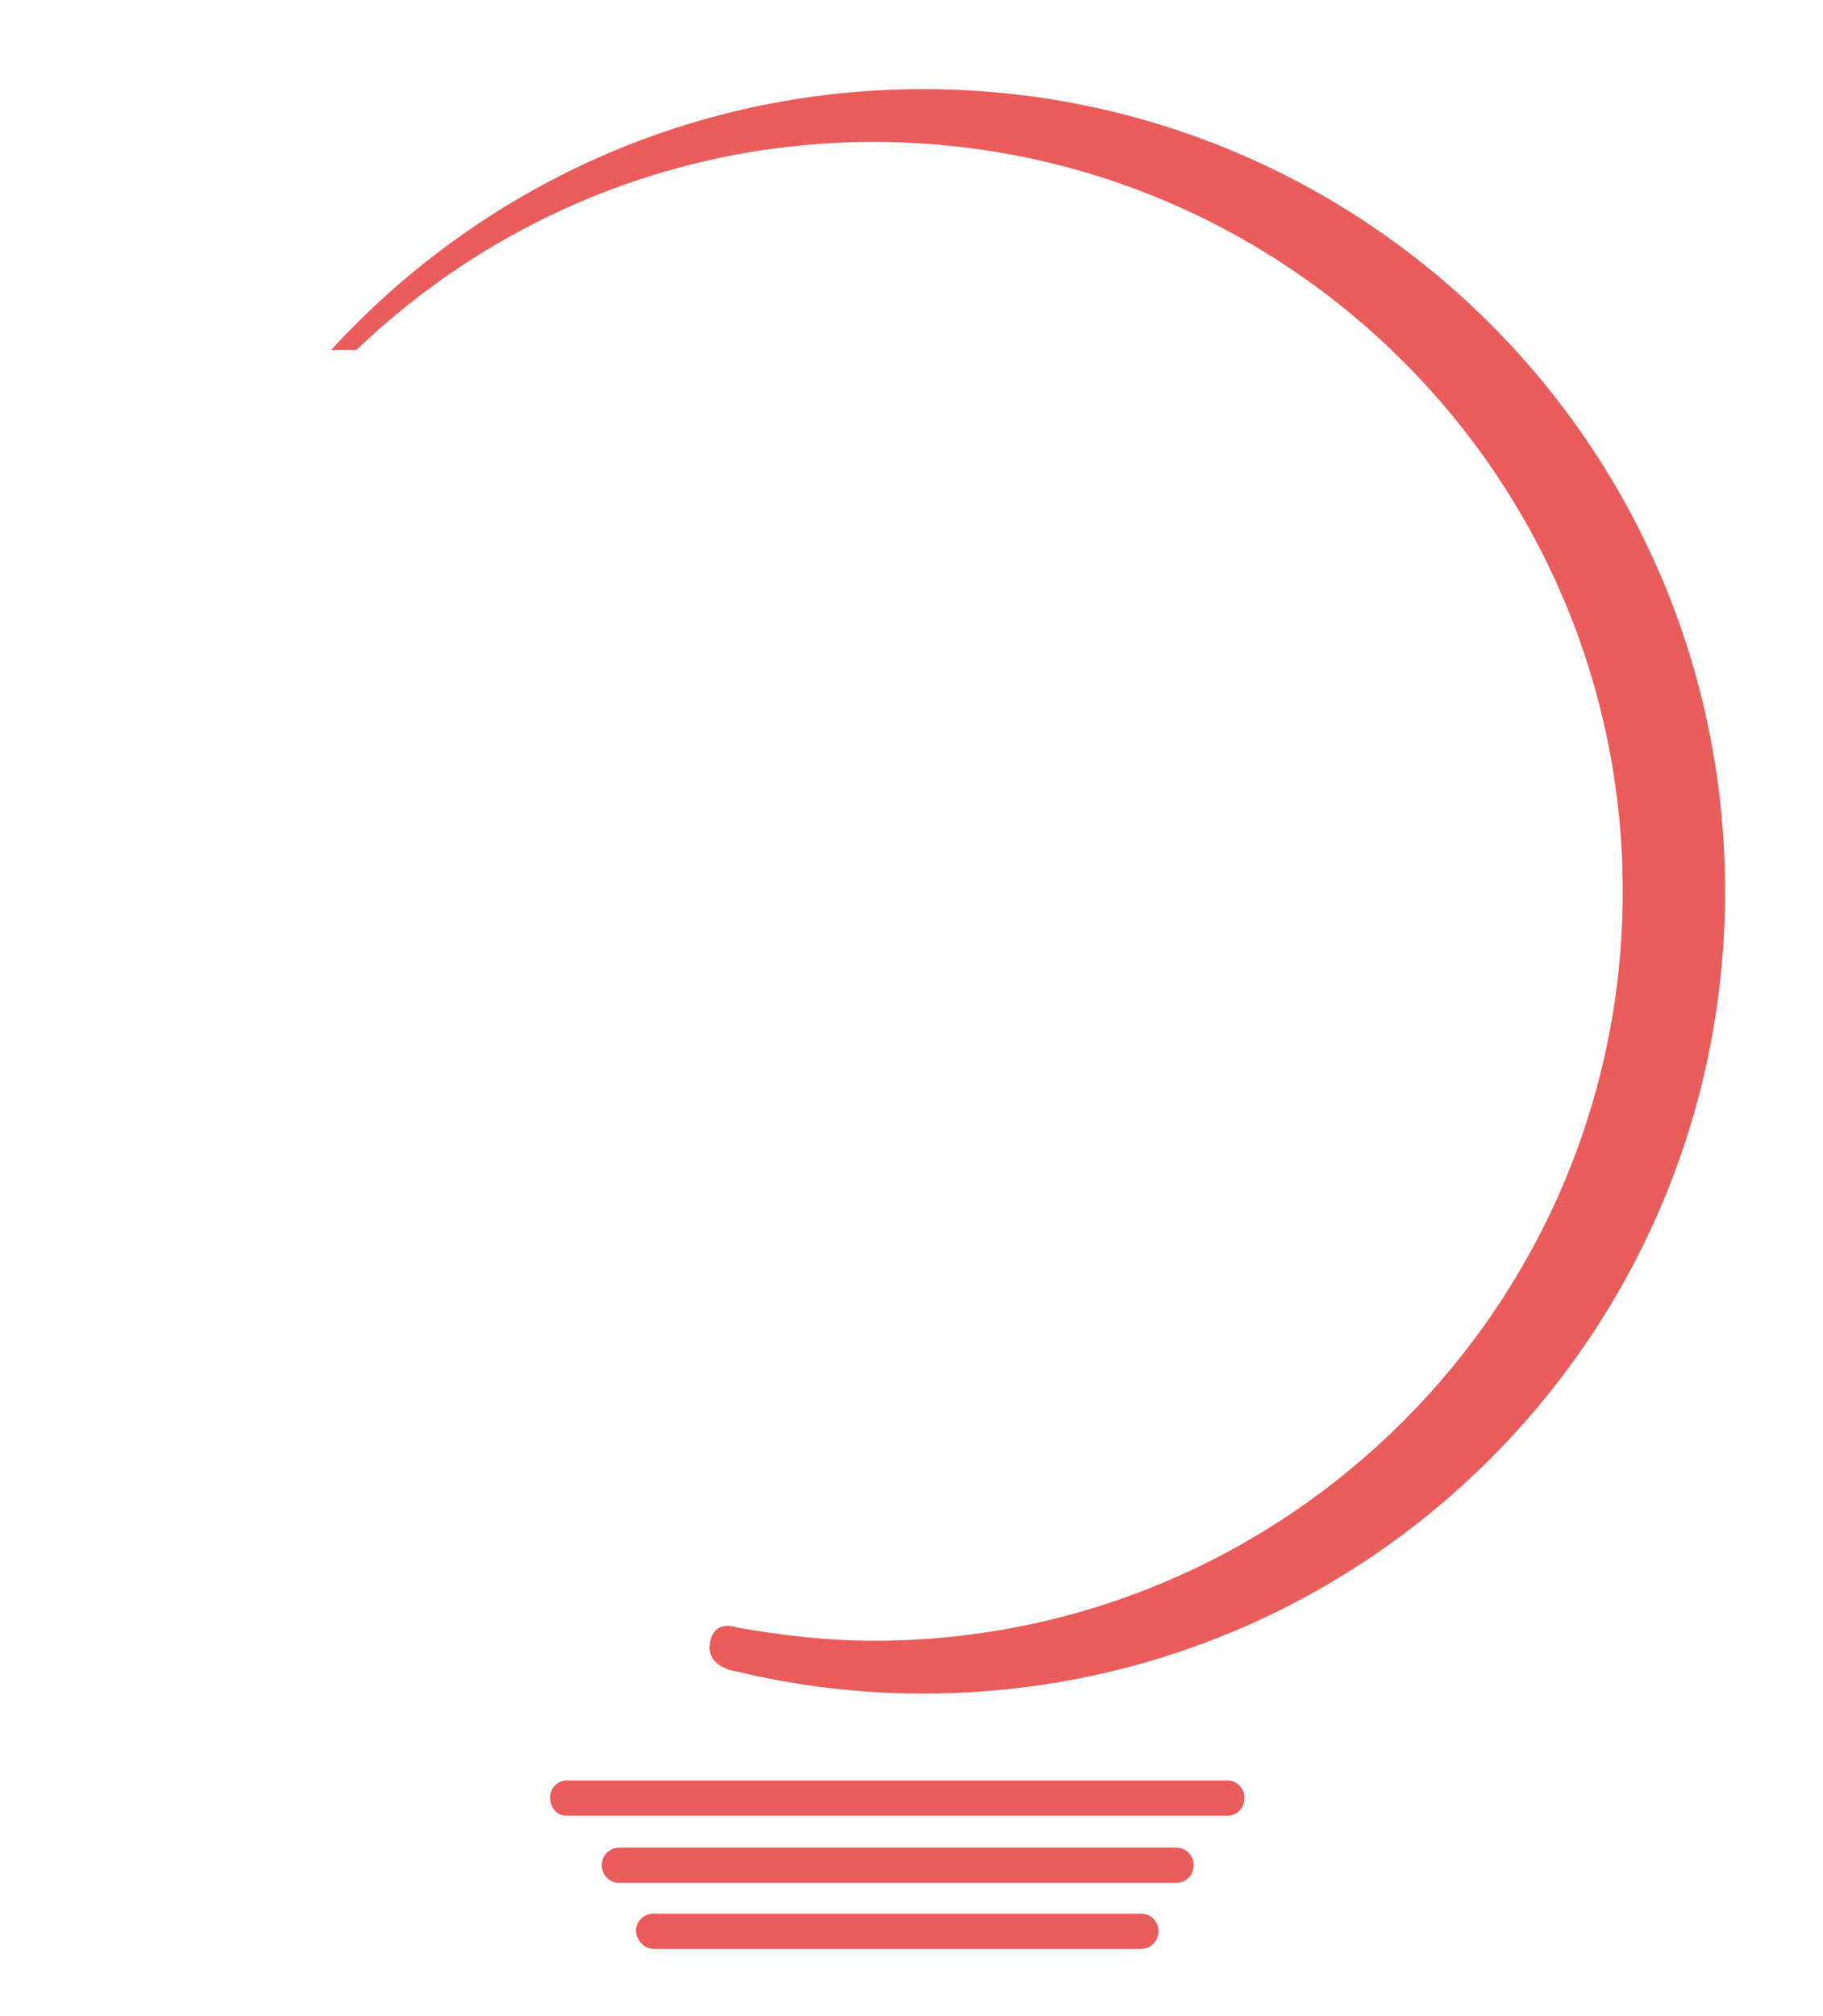 <?xml version="1.0" encoding="UTF-8"?>
<svg xmlns="http://www.w3.org/2000/svg" xmlns:xlink="http://www.w3.org/1999/xlink" version="1.1" id="Ebene_1" x="0px" y="0px" viewBox="0 0 165.7 183.2" style="enable-background:new 0 0 165.7 183.2;" xml:space="preserve">
<style type="text/css">
	.st0{fill:#EA5C5B;}
</style>
<g>
	<path class="st0" d="M67,147.9c4,0.7,8.2,1.2,12.4,1.2c37.6,0,68.1-30.5,68.1-68.1s-30.5-68.1-68.1-68.1c-18.2,0-34.8,7.2-47,18.9   h-2.3C43.5,17.2,62.6,8.1,83.9,8.1c40.3,0,72.9,32.6,72.9,72.9c0,40.3-32.6,72.9-72.9,72.9c-5.8,0-11.5-0.7-16.9-2   c0,0-2.6-0.3-2.5-2.3C64.7,147,67,147.9,67,147.9z"></path>
	<g>
		<path class="st0" d="M51.5,165h60.1c0.8,0,1.5-0.7,1.5-1.5v-0.2c0-0.8-0.7-1.5-1.5-1.5H51.5c-0.8,0-1.5,0.7-1.5,1.5v0.2    C50.1,164.4,50.7,165,51.5,165z"></path>
		<path class="st0" d="M56.3,171.1h50.6c0.9,0,1.6-0.7,1.6-1.6l0,0c0-0.9-0.7-1.6-1.6-1.6H56.3c-0.9,0-1.6,0.7-1.6,1.6l0,0    C54.7,170.4,55.4,171.1,56.3,171.1z"></path>
		<path class="st0" d="M59.4,177.1h44.3c0.9,0,1.6-0.7,1.6-1.6l0,0c0-0.9-0.7-1.6-1.6-1.6H59.4c-0.9,0-1.6,0.7-1.6,1.6l0,0    C57.9,176.4,58.6,177.1,59.4,177.1z"></path>
	</g>
</g>
</svg>
